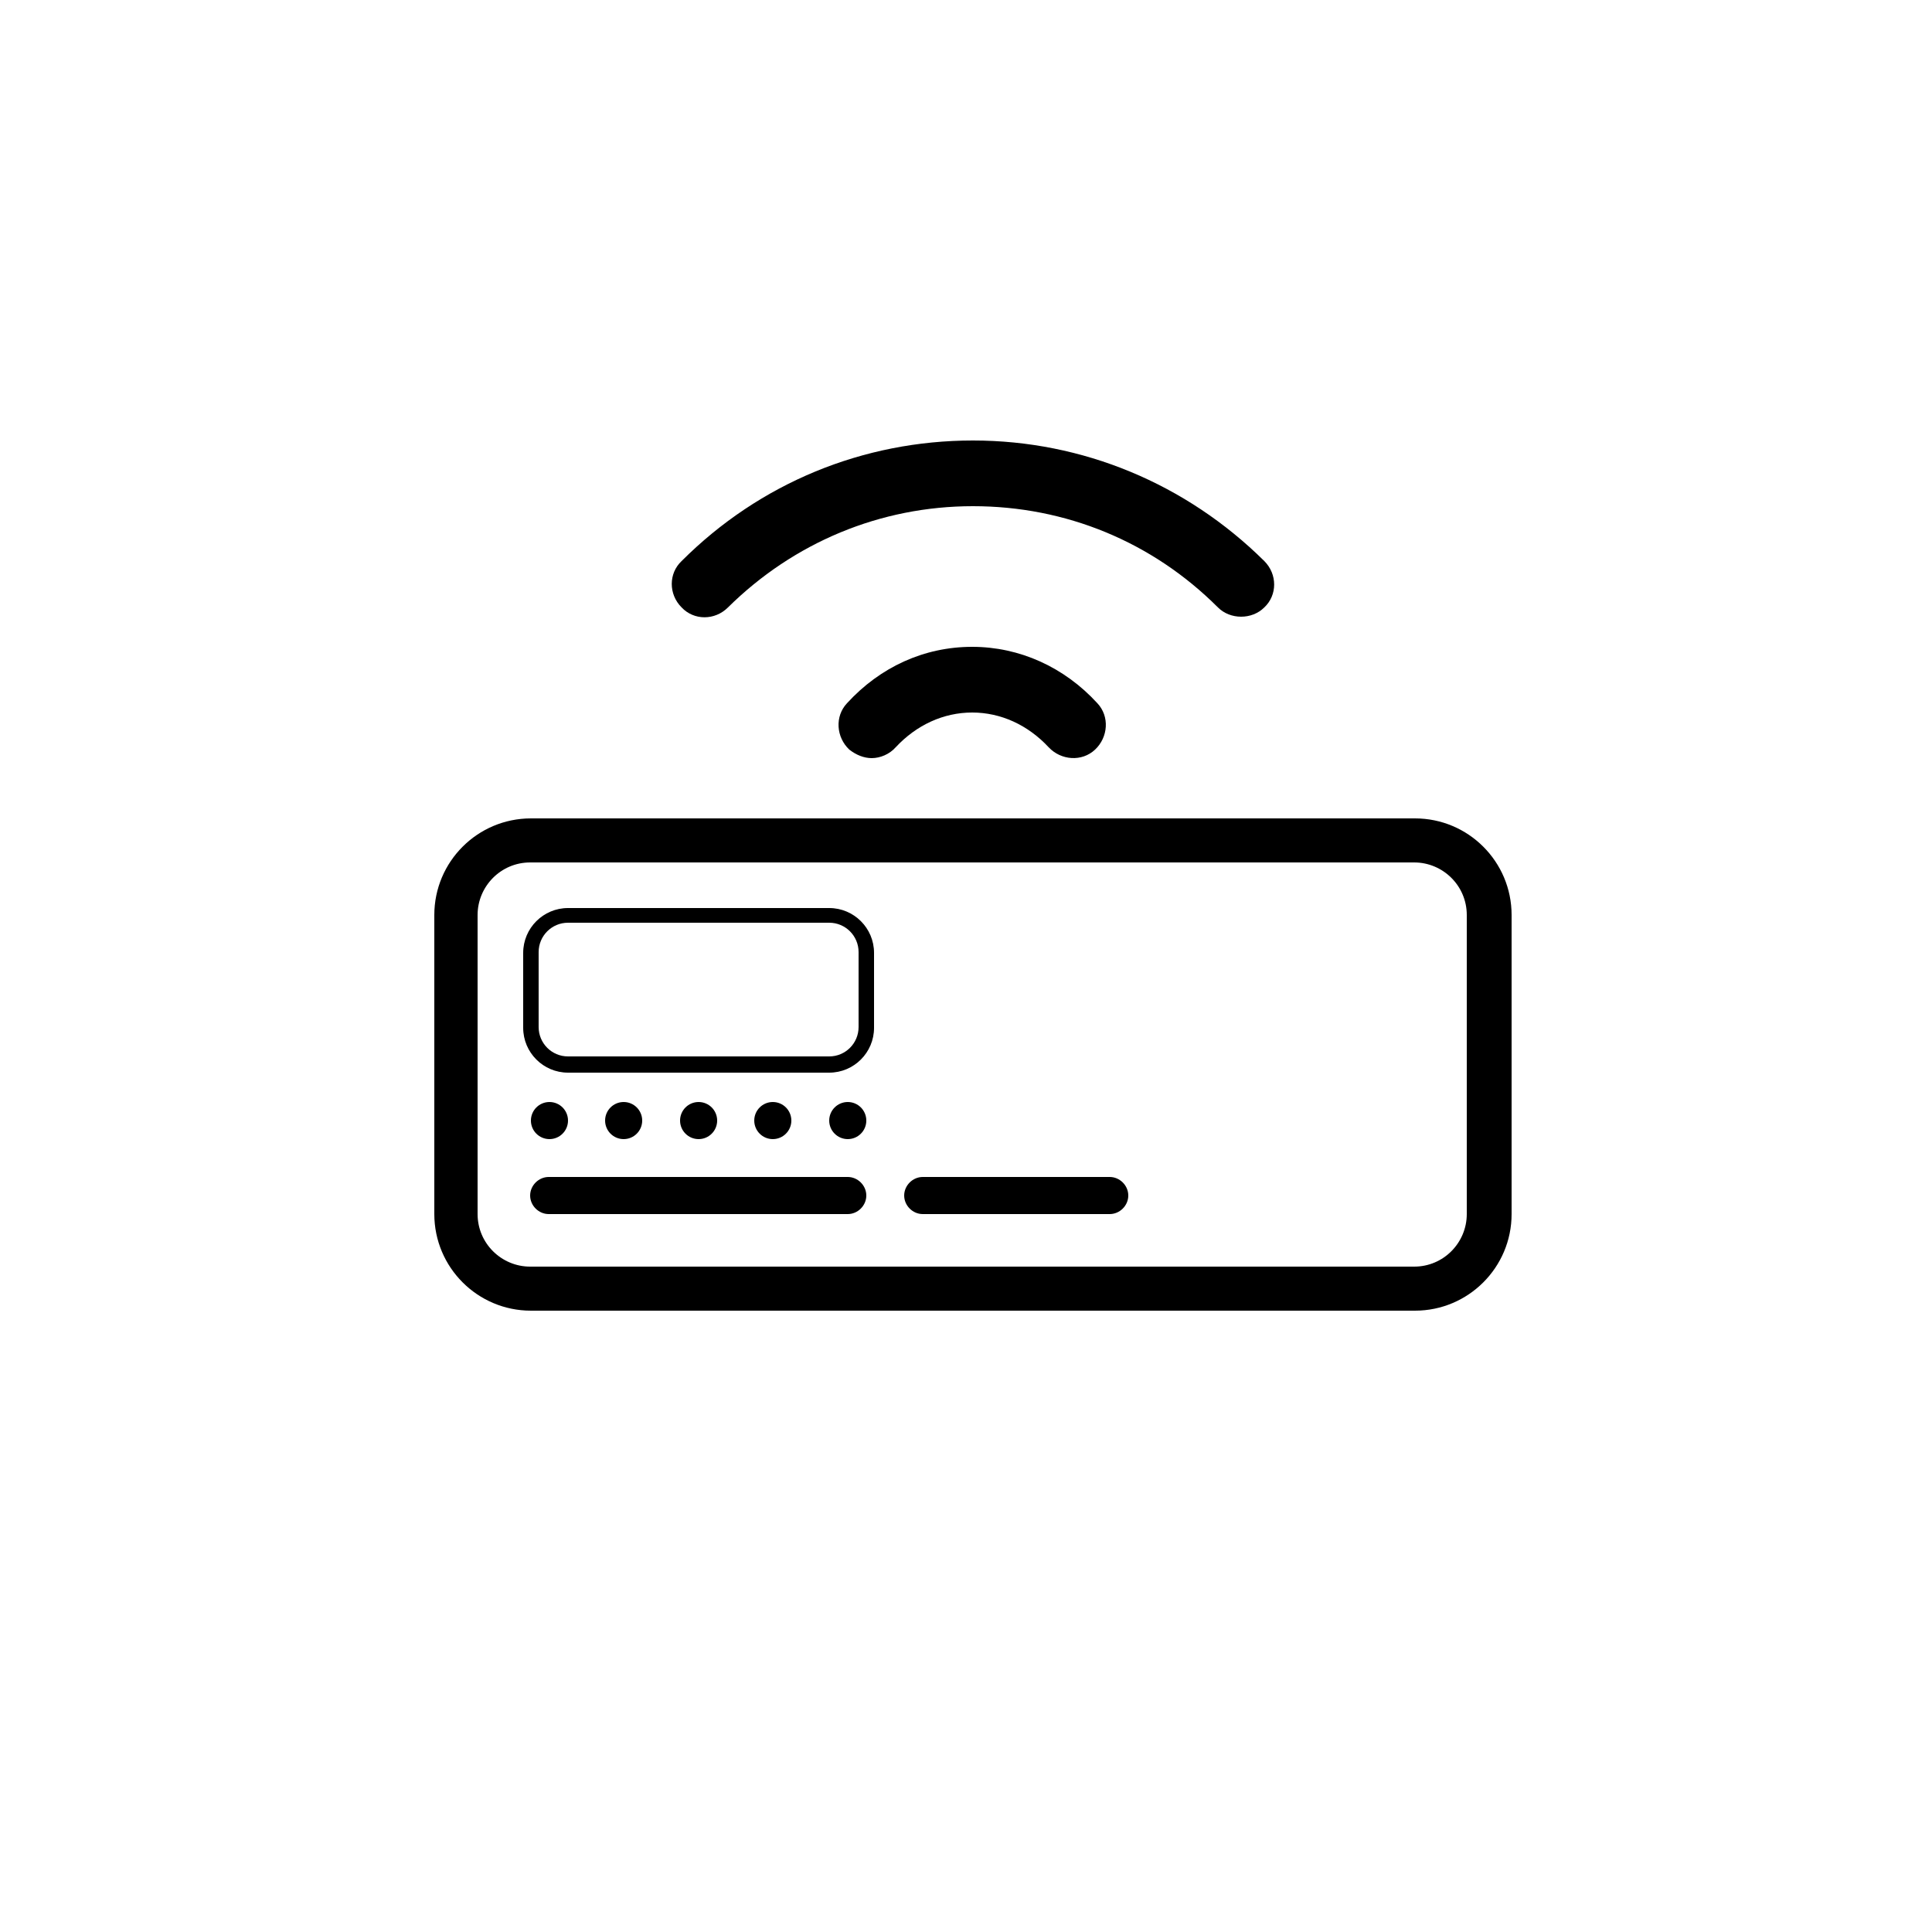 <svg xmlns="http://www.w3.org/2000/svg" id="katman_1" data-name="katman 1" viewBox="0 0 250 250"><defs><style>      .cls-1 {        fill: #000;        stroke-width: 0px;      }    </style></defs><g><path class="cls-1" d="M183.1,169.6h-114.4c-6.9,0-12.5-5.6-12.5-12.5v-38.7c0-6.9,5.6-12.5,12.5-12.5h114.4c6.9,0,12.5,5.6,12.5,12.5v38.7c0,6.9-5.6,12.5-12.5,12.5ZM68.6,111.6c-3.8,0-6.8,3.1-6.8,6.8v38.7c0,3.8,3.1,6.8,6.8,6.8h114.4c3.8,0,6.8-3.1,6.8-6.8v-38.7c0-3.8-3.1-6.8-6.8-6.8h-114.4Z"></path><path class="cls-1" d="M107.3,138.8h-33.8c-3.2,0-5.8-2.6-5.8-5.8v-9.7c0-3.2,2.6-5.8,5.8-5.8h33.8c3.2,0,5.8,2.6,5.8,5.8v9.7c0,3.2-2.6,5.8-5.8,5.8ZM73.5,119.4c-2.1,0-3.8,1.7-3.8,3.8v9.7c0,2.1,1.7,3.8,3.8,3.8h33.8c2.1,0,3.8-1.7,3.8-3.8v-9.7c0-2.1-1.7-3.8-3.8-3.8h-33.8Z"></path><path class="cls-1" d="M68.6,154.7c0-1.3,1.1-2.4,2.4-2.4h38.7c1.3,0,2.4,1.1,2.4,2.4s-1.1,2.4-2.4,2.4h-38.7c-1.3,0-2.4-1.1-2.4-2.4Z"></path><path class="cls-1" d="M117,154.7c0-1.3,1.1-2.4,2.4-2.4h24.2c1.3,0,2.4,1.1,2.4,2.4s-1.1,2.4-2.4,2.4h-24.2c-1.3,0-2.4-1.1-2.4-2.4Z"></path><circle class="cls-1" cx="71.1" cy="145" r="2.4"></circle><circle class="cls-1" cx="80.7" cy="145" r="2.4"></circle><circle class="cls-1" cx="90.4" cy="145" r="2.4"></circle><circle class="cls-1" cx="100" cy="145" r="2.4"></circle><circle class="cls-1" cx="109.7" cy="145" r="2.4"></circle></g><g><path class="cls-1" d="M160.6,79.8c-1.1,0-2.2-.4-3-1.2-8.5-8.5-19.7-13.1-31.7-13.1s-23.2,4.7-31.7,13.1c-1.7,1.7-4.4,1.7-6,0-1.7-1.7-1.7-4.4,0-6,10.1-10.1,23.5-15.6,37.7-15.6s0,0,0,0c14.2,0,27.6,5.6,37.7,15.6,1.7,1.7,1.7,4.4,0,6-.8.8-1.9,1.2-3,1.2Z"></path><path class="cls-1" d="M112.8,98.1c-1,0-2-.4-2.9-1.1-1.7-1.6-1.9-4.3-.3-6,4.3-4.7,10-7.3,16.2-7.3h0c6.1,0,11.9,2.6,16.2,7.3,1.6,1.7,1.4,4.4-.3,6-1.7,1.6-4.4,1.4-6-.3-2.7-2.9-6.2-4.5-9.9-4.5-3.7,0-7.2,1.6-9.9,4.5-.8.9-2,1.4-3.1,1.4Z"></path></g></svg>